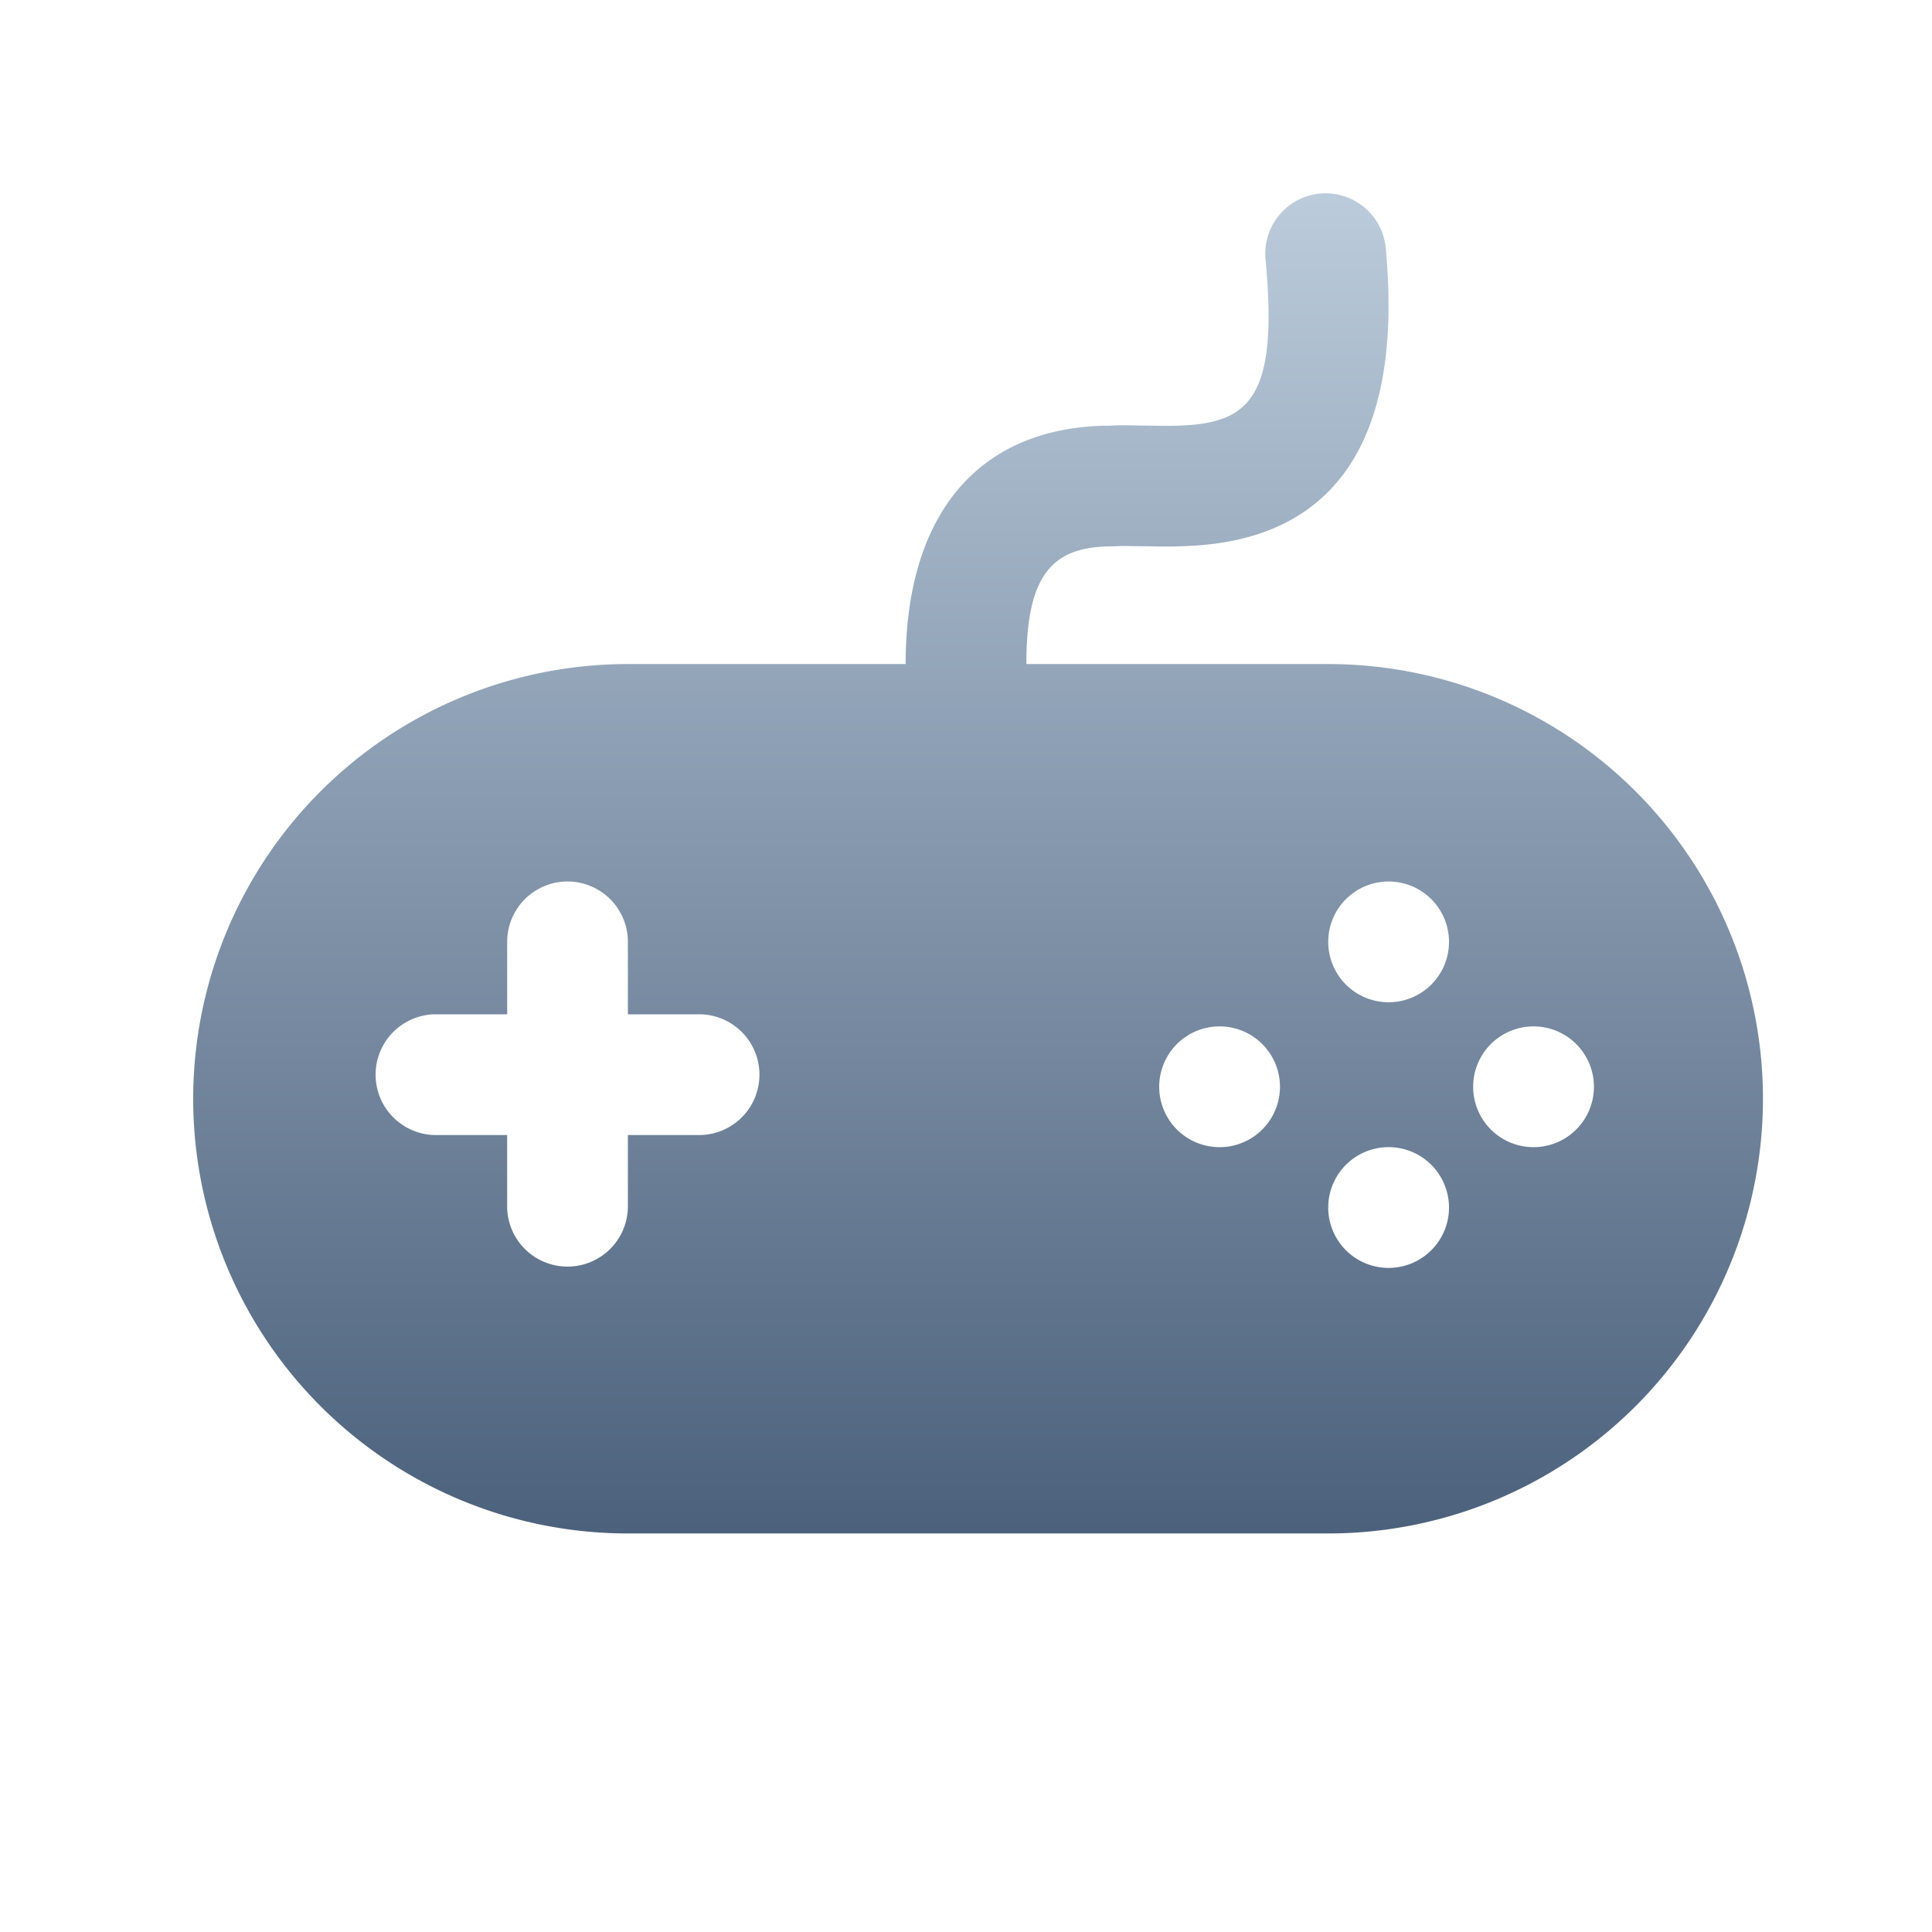 <svg id="页面-1" xmlns="http://www.w3.org/2000/svg" xmlns:xlink="http://www.w3.org/1999/xlink" width="70" height="70" viewBox="0 0 70 70">
  <defs>
    <linearGradient id="linear-gradient" x1="0.5" x2="0.5" y2="1" gradientUnits="objectBoundingBox">
      <stop offset="0" stop-color="#bbcbdb"/>
      <stop offset="1" stop-color="#4c617c"/>
    </linearGradient>
  </defs>
  <g id="儿童上网保护" transform="translate(-1212 -612)">
    <g id="AX6-New-儿童上网-PC-2" transform="translate(1212 612)">
      <rect id="矩形" width="70" height="70" fill="none"/>
      <path id="形状结合" d="M50.207,8.983C50.85,15.813,48.441,19.2,43.84,19.72l-.351.035a16.991,16.991,0,0,1-1.758.04l-.888-.012c-.091,0-.167,0-.234,0l-.329.013c-2.2,0-3.093,1.085-3.093,4.264H48.125a15.75,15.75,0,0,1,0,31.5H22.75a15.75,15.75,0,0,1,0-31.5H32.813c0-5.328,2.54-8.525,7.215-8.636l.164,0,.246-.011c.169-.006.348-.007.593,0l.933.014a11.383,11.383,0,0,0,1.27-.038l.118-.012c2.1-.237,2.932-1.409,2.5-5.98a2.187,2.187,0,1,1,4.356-.41ZM20.563,31.938a2.188,2.188,0,0,0-2.187,2.188V36.75H15.75a2.188,2.188,0,0,0,0,4.375h2.625V43.75a2.188,2.188,0,0,0,4.375,0V41.125h2.625a2.188,2.188,0,0,0,0-4.375H22.75V34.125A2.188,2.188,0,0,0,20.563,31.938Zm29.75,9.625A2.188,2.188,0,1,0,52.5,43.75,2.188,2.188,0,0,0,50.313,41.563Zm-6.125-4.375a2.188,2.188,0,1,0,2.188,2.188A2.188,2.188,0,0,0,44.188,37.188Zm11.375,0a2.188,2.188,0,1,0,2.188,2.188A2.188,2.188,0,0,0,55.563,37.188Zm-5.25-5.25A2.188,2.188,0,1,0,52.5,34.125,2.188,2.188,0,0,0,50.313,31.938Z" fill="url(#linear-gradient)"/>
    </g>
  </g>
</svg>
